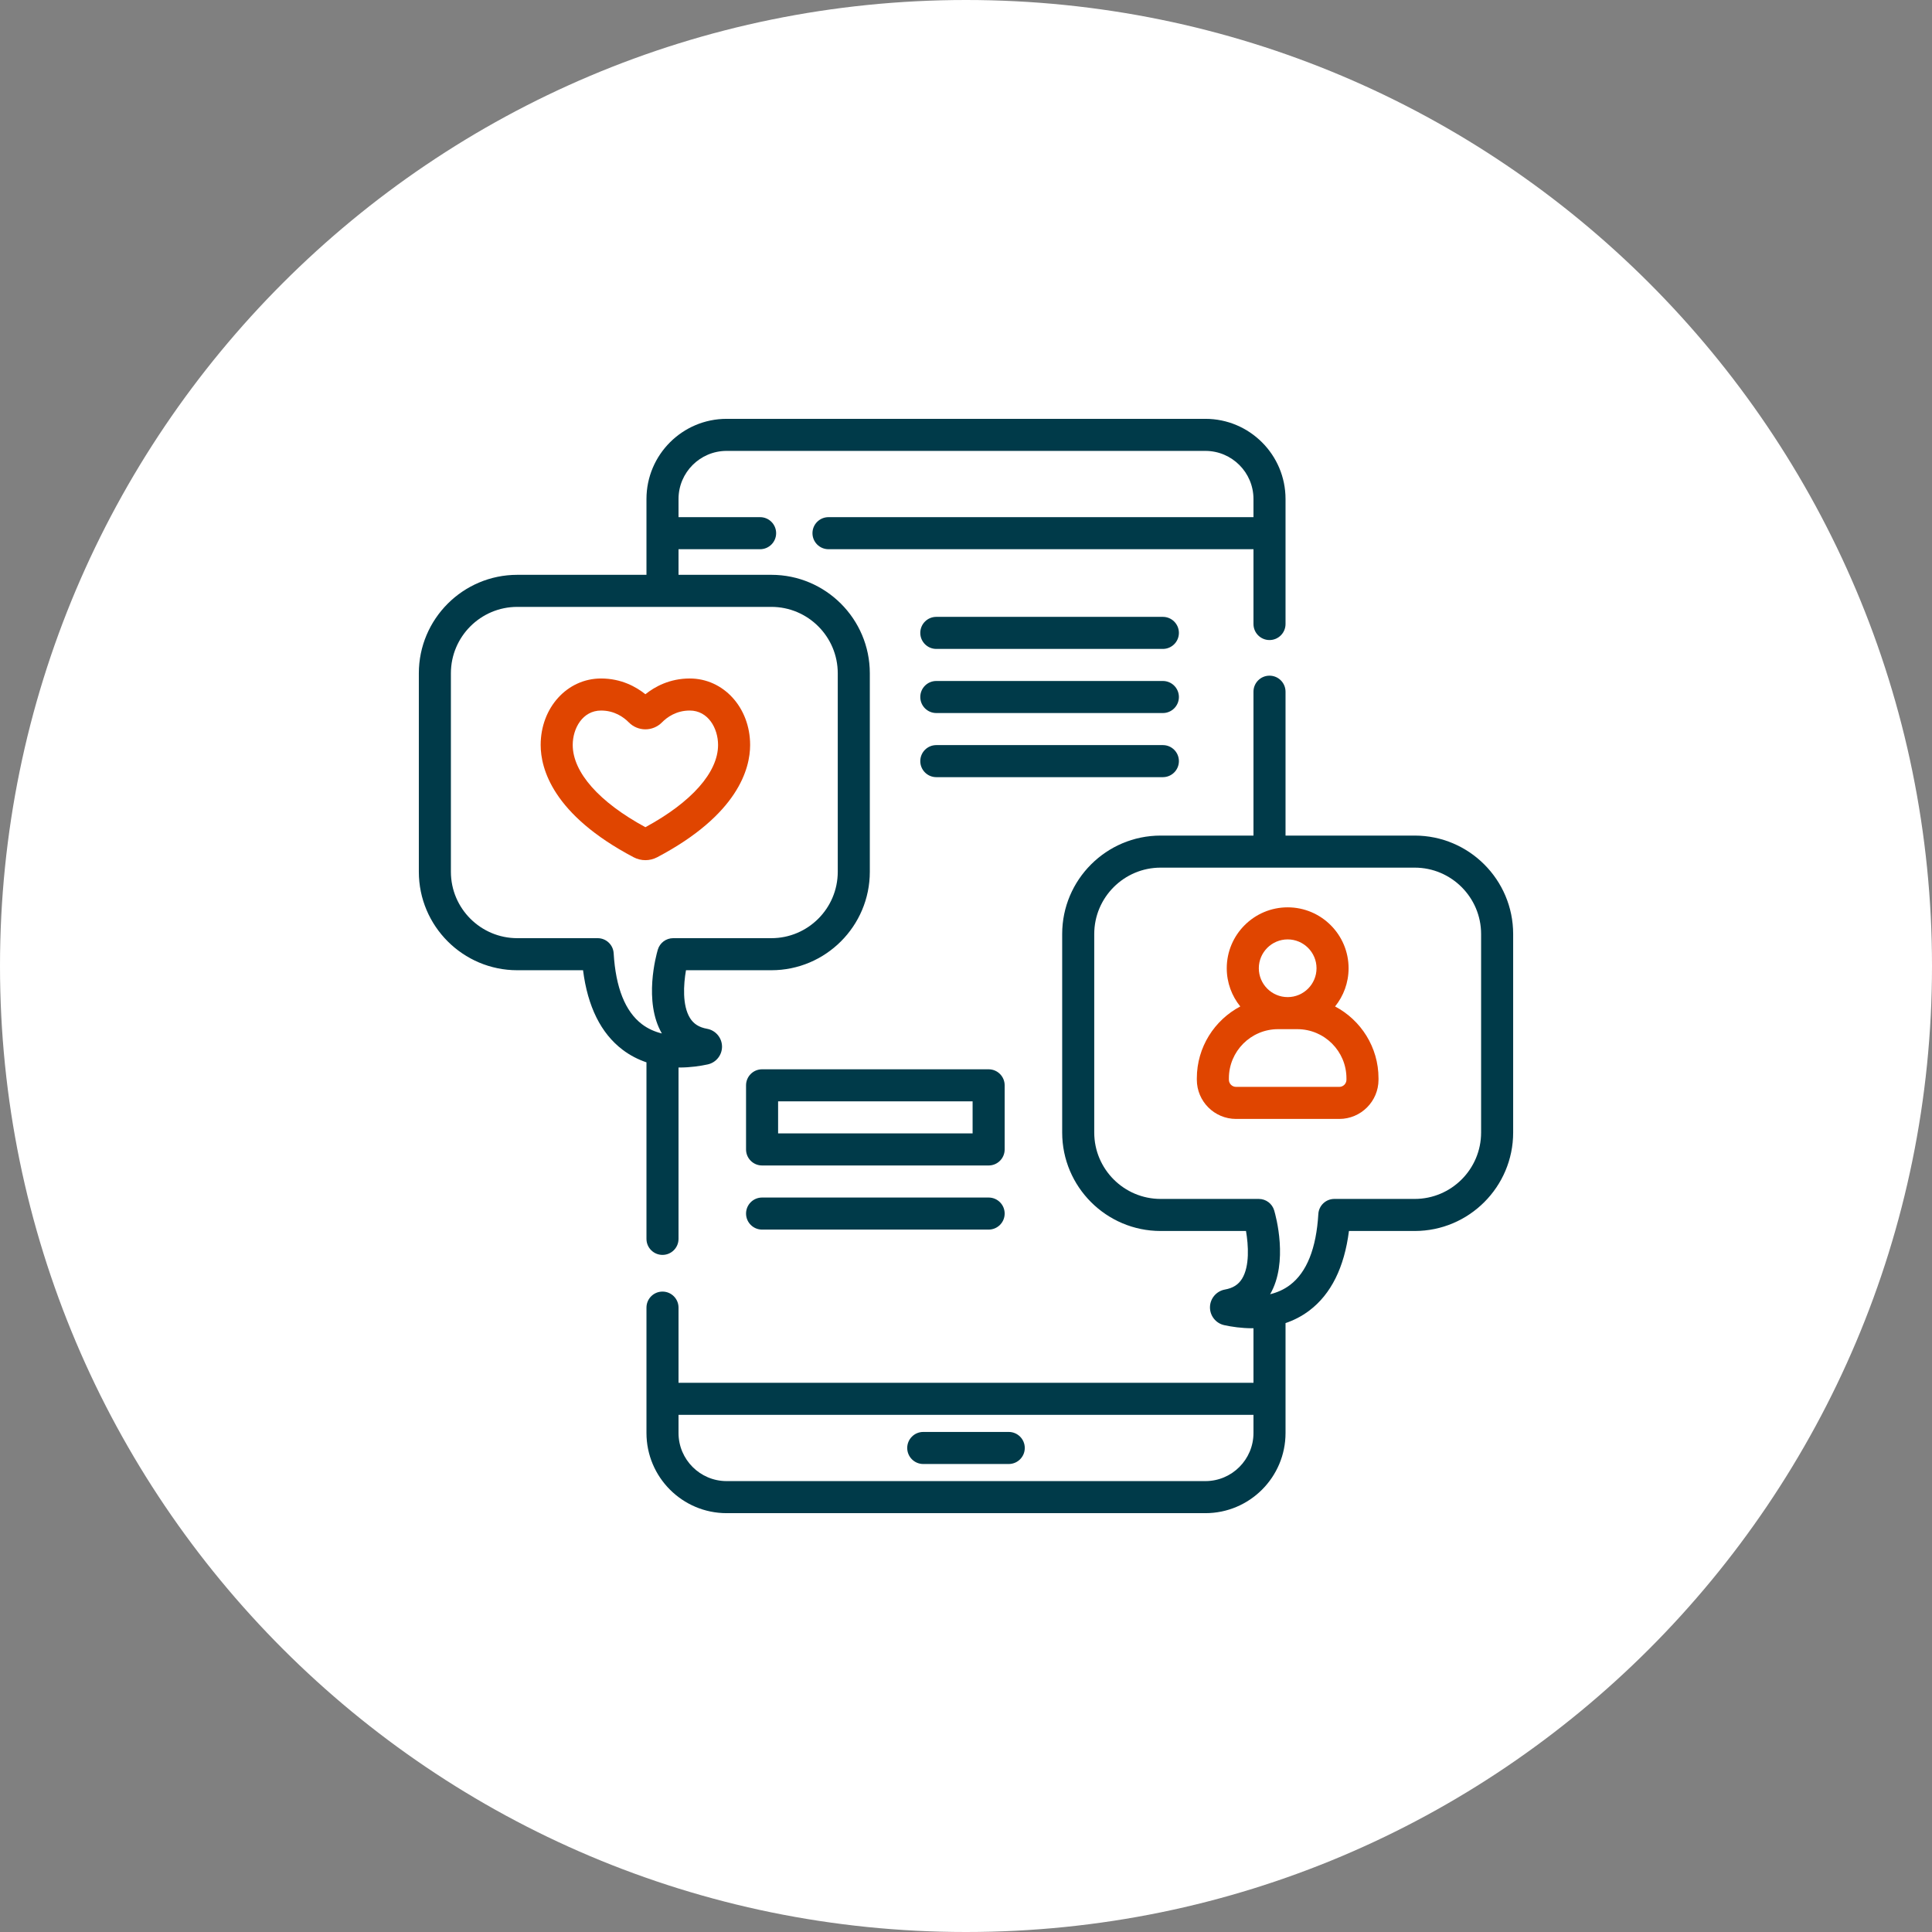<?xml version="1.0" encoding="utf-8"?>
<!-- Generator: Adobe Illustrator 16.0.0, SVG Export Plug-In . SVG Version: 6.00 Build 0)  -->
<!DOCTYPE svg PUBLIC "-//W3C//DTD SVG 1.1//EN" "http://www.w3.org/Graphics/SVG/1.1/DTD/svg11.dtd">
<svg version="1.1" id="Layer_1" xmlns="http://www.w3.org/2000/svg" xmlns:xlink="http://www.w3.org/1999/xlink" x="0px" y="0px"
	 width="973.292px" height="973.292px" viewBox="0 0 973.292 973.292" enable-background="new 0 0 973.292 973.292"
	 xml:space="preserve">
<rect x="0" y="0" width="973.292" height="973.292" fill="#808080" stroke="none"/>
<g>
	<defs>
		<rect id="SVGID_1_" width="973.292" height="973.292"/>
	</defs>
	<clipPath id="SVGID_2_">
		<use xlink:href="#SVGID_1_"  overflow="visible"/>
	</clipPath>
	<path clip-path="url(#SVGID_2_)" fill="#FFFFFF" d="M973.293,486.646c0,268.767-217.88,486.646-486.647,486.646
		C217.878,973.292,0,755.413,0,486.646S217.878,0,486.646,0C755.413,0,973.293,217.879,973.293,486.646"/>
	<path clip-path="url(#SVGID_2_)" fill="#003A49" d="M325.672,624.111c0,4.459,3.618,8.076,8.076,8.076
		c4.459,0,8.076-3.617,8.076-8.076v-86.333c0.164,0,0.328,0.008,0.492,0.008c5.564,0,10.532-0.765,14.216-1.563
		c4.257-0.926,7.285-4.753,7.205-9.106c-0.08-4.357-3.251-8.071-7.537-8.841c-4.021-0.72-6.755-2.444-8.601-5.422
		c-3.937-6.347-3.268-16.9-2.019-24.075h43.015c27.347,0,49.597-22.25,49.597-49.597V339.179c0-27.348-22.25-49.598-49.597-49.598
		h-46.771v-12.899h41.097c4.458,0,8.075-3.618,8.075-8.076s-3.617-8.075-8.075-8.075h-41.097v-9.153
		c0-13.358,10.868-24.226,24.226-24.226h241.19c13.359,0,24.229,10.868,24.229,24.226v9.153H417.376
		c-4.462,0-8.075,3.617-8.075,8.075s3.613,8.076,8.075,8.076h214.092v37.686c0,4.458,3.617,8.075,8.074,8.075
		c4.459,0,8.075-3.617,8.075-8.075v-62.99c0-22.266-18.109-40.378-40.378-40.378H366.05c-22.266,0-40.378,18.112-40.378,40.378
		v38.203h-65.075c-27.347,0-49.597,22.25-49.597,49.598v100.003c0,27.347,22.25,49.597,49.597,49.597h33.127
		c2.33,18.334,9.013,31.789,19.919,40.059c3.849,2.919,7.929,4.949,12.029,6.343V624.111z M309.147,480.224
		c-0.252-4.265-3.785-7.596-8.063-7.596h-40.487c-18.444,0-33.447-15.003-33.447-33.446V339.179
		c0-18.443,15.003-33.446,33.447-33.446h127.998c18.443,0,33.446,15.003,33.446,33.446v100.003
		c0,18.443-15.003,33.446-33.446,33.446h-49.463c-3.58,0-6.734,2.359-7.743,5.791c-0.787,2.659-7.298,26.132,2.044,42.216
		c-3.474-0.85-6.919-2.309-10.028-4.669C314.973,509.573,310.173,497.548,309.147,480.224"/>
	<path clip-path="url(#SVGID_2_)" fill="#003A49" d="M465.111,737.527h43.069c4.459,0,8.075-3.617,8.075-8.076
		c0-4.458-3.616-8.075-8.075-8.075h-43.069c-4.458,0-8.076,3.617-8.076,8.075C457.035,733.91,460.653,737.527,465.111,737.527"/>
	<path clip-path="url(#SVGID_2_)" fill="#E04500" d="M377.896,375.287c0-18.775-13.363-33.484-30.418-33.484
		c-10.166,0-17.661,4.185-22.343,7.937c-4.681-3.752-12.176-7.937-22.342-7.937c-17.056,0-30.418,14.709-30.418,33.484
		c0,11.916,6.082,35.108,46.83,56.576c1.855,0.98,3.895,1.467,5.93,1.467c2.04,0,4.076-0.492,5.935-1.467
		C371.813,410.395,377.896,387.203,377.896,375.287 M288.525,375.287c0-8.403,5.001-17.333,14.267-17.333
		c6.709,0,11.339,3.268,14.04,6.011c2.17,2.199,5.194,3.457,8.302,3.457s6.133-1.262,8.303-3.457c2.7-2.743,7.331-6.011,14.04-6.011
		c9.266,0,14.266,8.93,14.266,17.333c0,13.771-13.316,28.816-36.609,41.434C301.841,404.099,288.525,389.058,288.525,375.287"/>
	<path clip-path="url(#SVGID_2_)" fill="#003A49" d="M712.695,420.944h-65.076v-72.482c0-4.459-3.618-8.076-8.076-8.076
		s-8.075,3.617-8.075,8.076v72.482h-46.771c-27.348,0-49.598,22.249-49.598,49.597v99.998c0,27.353,22.25,49.602,49.598,49.602
		h43.006c1.22,7.108,1.91,17.733-1.998,24.055c-1.846,2.99-4.585,4.719-8.614,5.442c-4.284,0.766-7.457,4.483-7.537,8.837
		c-0.079,4.354,2.948,8.186,7.205,9.11c3.686,0.799,8.648,1.561,14.218,1.561c0.158,0,0.327-0.004,0.491-0.004v27.469H341.824
		v-37.866c0-4.459-3.617-8.076-8.076-8.076c-4.462,0-8.075,3.617-8.075,8.076v63.17c0,22.267,18.111,40.378,40.378,40.378h241.19
		c22.262,0,40.378-18.111,40.378-40.378v-55.372c4.101-1.394,8.176-3.424,12.025-6.343c10.909-8.269,17.594-21.724,19.92-40.059
		h33.126c27.352,0,49.602-22.249,49.602-49.597V470.541C762.292,443.193,740.042,420.944,712.695,420.944 M631.468,721.914
		c0,13.358-10.868,24.227-24.227,24.227h-241.19c-13.359,0-24.227-10.868-24.227-24.227v-9.152h289.644V721.914z M746.142,570.544
		c0,18.443-15.004,33.446-33.446,33.446h-40.492c-4.273,0-7.806,3.331-8.059,7.596c-1.03,17.324-5.825,29.354-14.259,35.743
		c-3.107,2.359-6.553,3.818-10.026,4.668c9.342-16.088,2.831-39.562,2.044-42.216c-1.01-3.432-4.164-5.791-7.743-5.791h-49.463
		c-18.444,0-33.447-15.003-33.447-33.446V470.541c0-18.443,15.003-33.446,33.447-33.446h127.998
		c18.442,0,33.446,15.003,33.446,33.446V570.544z"/>
	<path clip-path="url(#SVGID_2_)" fill="#E04500" d="M672.574,507.028c4.255-5.266,6.809-11.962,6.809-19.247
		c0-16.921-13.766-30.687-30.687-30.687s-30.688,13.766-30.688,30.687c0,7.285,2.555,13.976,6.811,19.247
		c-12.996,6.86-21.884,20.509-21.884,36.197v0.715c0,10.89,8.861,19.752,19.756,19.752h52.015c10.89,0,19.752-8.862,19.752-19.752
		v-0.715C694.457,527.537,685.57,513.889,672.574,507.028 M648.696,473.245c8.016,0,14.536,6.524,14.536,14.536
		c0,8.017-6.521,14.536-14.536,14.536c-8.017,0-14.536-6.52-14.536-14.536C634.16,479.77,640.68,473.245,648.696,473.245
		 M678.307,543.94c0,1.984-1.615,3.601-3.604,3.601h-52.016c-1.985,0-3.602-1.616-3.602-3.601v-0.715
		c0-13.648,11.104-24.757,24.757-24.757h9.707c13.653,0,24.758,11.108,24.758,24.757V543.94z"/>
	<path clip-path="url(#SVGID_2_)" fill="#003A49" d="M585.824,310.758H471.69c-4.463,0-8.076,3.617-8.076,8.076
		c0,4.458,3.613,8.075,8.076,8.075h114.134c4.459,0,8.075-3.617,8.075-8.075C593.899,314.375,590.283,310.758,585.824,310.758"/>
	<path clip-path="url(#SVGID_2_)" fill="#003A49" d="M585.824,343.061H471.69c-4.463,0-8.076,3.617-8.076,8.076
		c0,4.458,3.613,8.075,8.076,8.075h114.134c4.459,0,8.075-3.617,8.075-8.075C593.899,346.678,590.283,343.061,585.824,343.061"/>
	<path clip-path="url(#SVGID_2_)" fill="#003A49" d="M593.9,383.438c0-4.458-3.617-8.076-8.076-8.076H471.69
		c-4.463,0-8.076,3.618-8.076,8.076s3.613,8.076,8.076,8.076h114.134C590.283,391.515,593.9,387.896,593.9,383.438"/>
	<path clip-path="url(#SVGID_2_)" fill="#003A49" d="M506.124,546.759c0-4.459-3.617-8.076-8.076-8.076H383.914
		c-4.463,0-8.076,3.617-8.076,8.076v32.301c0,4.459,3.613,8.077,8.076,8.077h114.134c4.459,0,8.076-3.618,8.076-8.077V546.759z
		 M489.973,570.985h-97.984v-16.151h97.984V570.985z"/>
	<path clip-path="url(#SVGID_2_)" fill="#003A49" d="M498.049,603.287H383.915c-4.463,0-8.076,3.617-8.076,8.076
		c0,4.458,3.613,8.075,8.076,8.075h114.134c4.458,0,8.075-3.617,8.075-8.075C506.124,606.904,502.507,603.287,498.049,603.287"/>
</g>
</svg>

